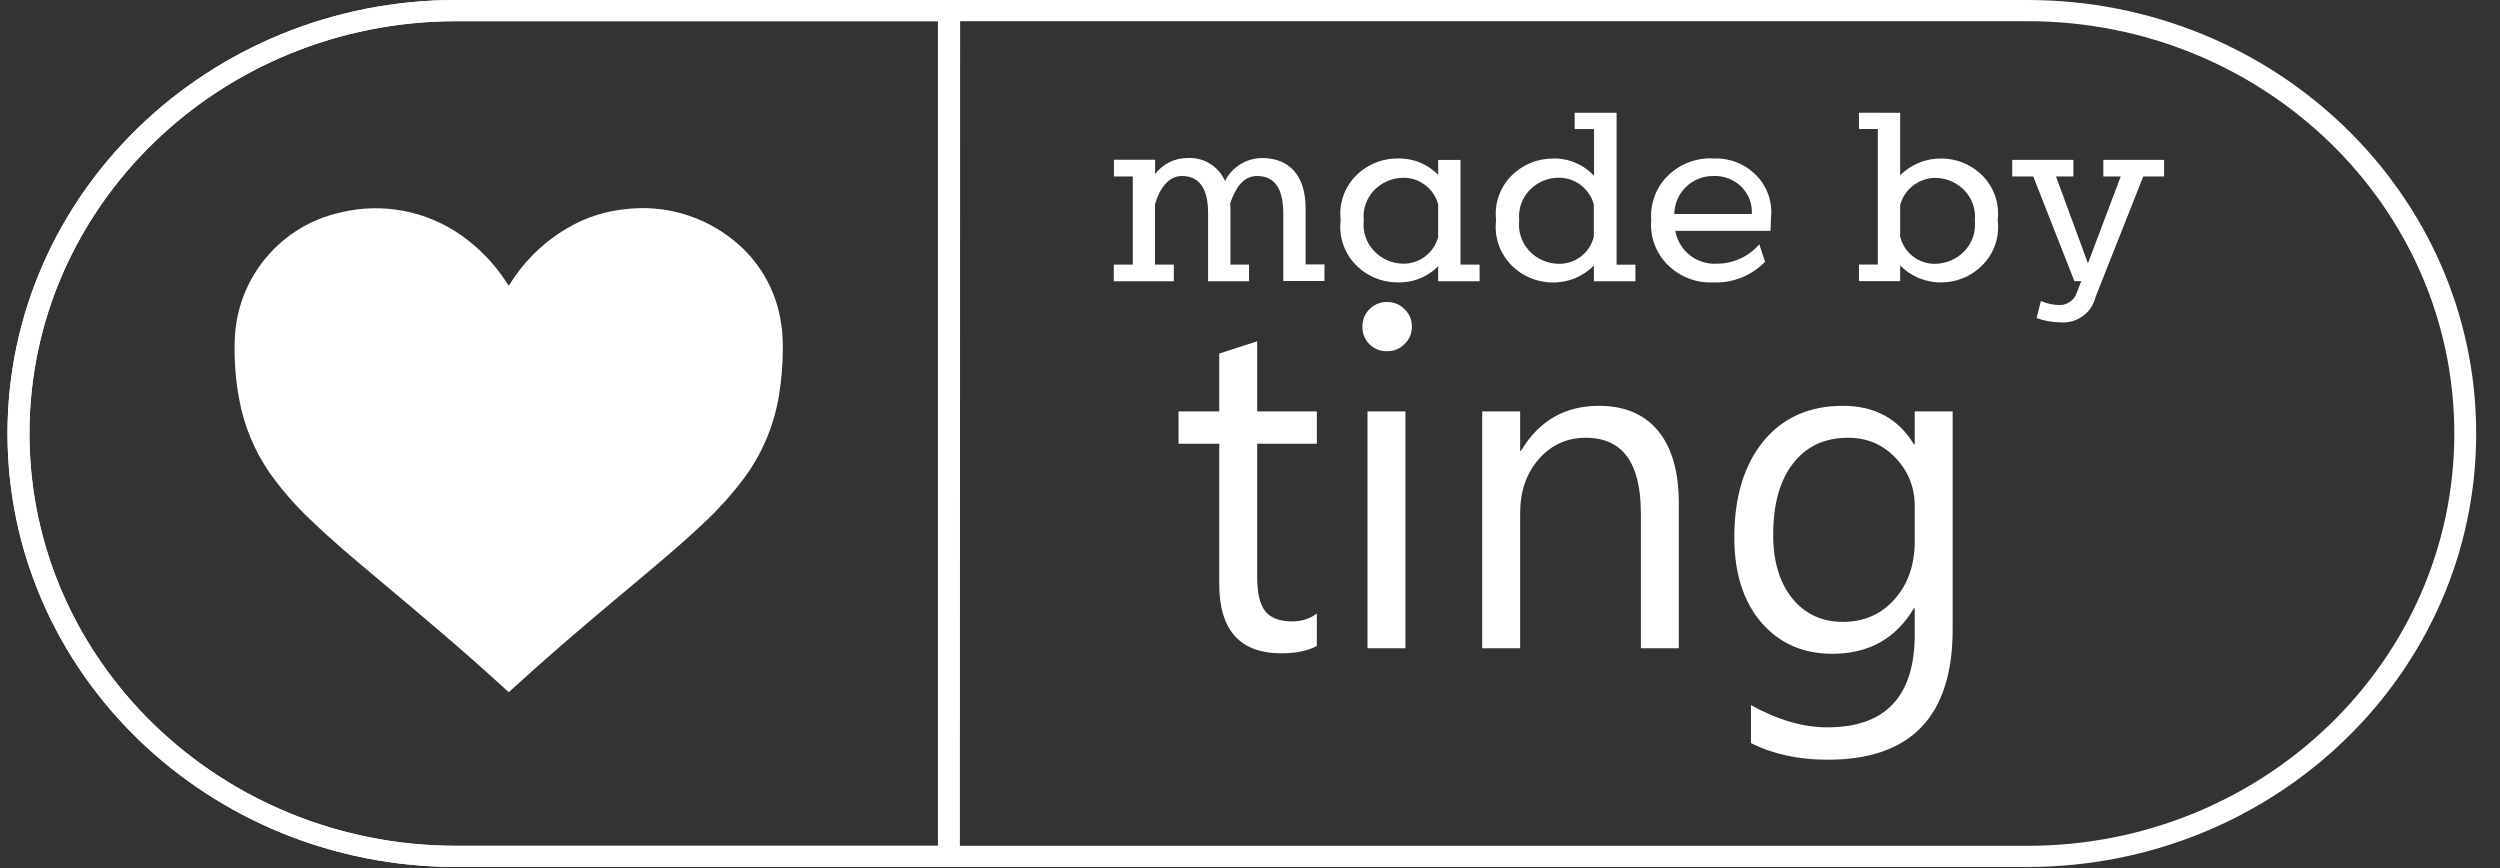 <svg width="95" height="33" viewBox="0 0 95 33" fill="none" xmlns="http://www.w3.org/2000/svg">
<rect x="0" y="0" width="95" height="33" fill="#333333" stroke="none"/>
<g clip-path="url(#clip0_191_36)">
<path d="M43.046 10.056V6.706H42.33V6.07H43.894V6.616C44.036 6.427 44.219 6.274 44.429 6.168C44.64 6.062 44.873 6.007 45.108 6.006C45.41 5.984 45.71 6.056 45.969 6.213C46.227 6.369 46.431 6.602 46.55 6.88C46.681 6.617 46.883 6.396 47.133 6.242C47.383 6.088 47.671 6.006 47.964 6.006C48.972 6.006 49.613 6.644 49.613 7.918V10.048H50.329V10.679H48.765V8.108C48.765 7.125 48.406 6.688 47.765 6.688C47.205 6.688 46.925 7.216 46.747 7.726C46.755 7.792 46.758 7.859 46.756 7.926V10.056H47.463V10.687H45.908V8.108C45.908 7.125 45.55 6.688 44.908 6.688C44.37 6.688 44.041 7.234 43.889 7.762V10.056H44.605V10.687H42.324V10.056H43.046Z" fill="white"/>
<path d="M53.076 6.023C53.367 6.01 53.657 6.058 53.929 6.165C54.2 6.272 54.446 6.434 54.65 6.642V6.078H55.498V10.056H56.224V10.687H54.65V10.12C54.444 10.326 54.198 10.486 53.927 10.591C53.656 10.697 53.366 10.744 53.076 10.73C52.772 10.726 52.472 10.66 52.195 10.536C51.918 10.411 51.669 10.231 51.465 10.006C51.265 9.786 51.115 9.525 51.026 9.242C50.936 8.958 50.909 8.659 50.946 8.364C50.911 8.071 50.939 7.773 51.03 7.492C51.12 7.211 51.271 6.953 51.471 6.735C51.675 6.513 51.923 6.335 52.2 6.212C52.476 6.09 52.775 6.026 53.077 6.024M51.823 8.382C51.8 8.586 51.822 8.793 51.886 8.988C51.949 9.183 52.053 9.362 52.192 9.514C52.333 9.669 52.505 9.794 52.696 9.881C52.886 9.968 53.093 10.015 53.303 10.02C53.608 10.027 53.907 9.931 54.151 9.748C54.396 9.564 54.571 9.304 54.65 9.009V7.766C54.571 7.471 54.396 7.211 54.151 7.027C53.907 6.844 53.608 6.748 53.303 6.755C53.093 6.759 52.887 6.805 52.697 6.891C52.506 6.977 52.334 7.101 52.193 7.255C52.054 7.406 51.95 7.585 51.886 7.78C51.823 7.974 51.801 8.18 51.824 8.384" fill="white"/>
<path d="M58.986 6.024C59.282 6.013 59.577 6.066 59.851 6.179C60.125 6.292 60.371 6.463 60.573 6.68V4.905H59.838V4.286H61.43V10.057H62.146V10.688H60.569V10.088C60.363 10.299 60.115 10.464 59.843 10.576C59.569 10.687 59.277 10.741 58.982 10.734C58.678 10.73 58.378 10.664 58.101 10.54C57.824 10.415 57.575 10.235 57.371 10.01C57.171 9.79 57.021 9.529 56.932 9.246C56.842 8.963 56.815 8.663 56.852 8.368C56.817 8.075 56.845 7.777 56.936 7.496C57.027 7.215 57.177 6.957 57.377 6.739C57.581 6.517 57.83 6.339 58.106 6.216C58.382 6.094 58.681 6.03 58.983 6.028M57.729 8.386C57.707 8.59 57.728 8.797 57.792 8.992C57.855 9.187 57.96 9.366 58.098 9.518C58.239 9.673 58.411 9.798 58.602 9.885C58.793 9.972 58.999 10.019 59.209 10.024C59.52 10.035 59.826 9.938 60.073 9.749C60.321 9.56 60.495 9.29 60.566 8.987V7.781C60.489 7.482 60.313 7.218 60.066 7.031C59.82 6.844 59.518 6.746 59.209 6.752C59 6.756 58.794 6.802 58.603 6.888C58.412 6.974 58.241 7.098 58.099 7.252C57.961 7.403 57.856 7.582 57.793 7.777C57.729 7.971 57.708 8.178 57.73 8.381" fill="white"/>
<path d="M65.074 6.025C65.378 6.006 65.681 6.052 65.966 6.159C66.25 6.266 66.508 6.433 66.723 6.647C66.934 6.856 67.095 7.11 67.194 7.39C67.294 7.67 67.33 7.968 67.299 8.264C67.299 8.354 67.28 8.673 67.28 8.773H63.661C63.726 9.141 63.925 9.471 64.219 9.702C64.513 9.932 64.882 10.045 65.254 10.02C65.558 10.019 65.858 9.952 66.134 9.825C66.41 9.698 66.656 9.513 66.854 9.283L67.071 9.948C66.816 10.211 66.507 10.417 66.166 10.552C65.825 10.687 65.459 10.748 65.092 10.731C64.774 10.745 64.456 10.692 64.159 10.576C63.861 10.46 63.592 10.284 63.366 10.058C63.145 9.837 62.975 9.57 62.868 9.277C62.761 8.983 62.719 8.669 62.746 8.358C62.724 8.051 62.768 7.743 62.875 7.454C62.983 7.166 63.151 6.904 63.369 6.687C63.592 6.465 63.858 6.292 64.15 6.177C64.443 6.062 64.755 6.008 65.069 6.019M66.569 8.131C66.581 7.939 66.551 7.748 66.482 7.569C66.413 7.39 66.306 7.228 66.169 7.094C66.029 6.957 65.861 6.85 65.678 6.781C65.494 6.711 65.299 6.679 65.102 6.688C64.715 6.685 64.343 6.835 64.065 7.105C63.788 7.375 63.629 7.744 63.622 8.131H66.569Z" fill="white"/>
<path d="M72.206 4.286V6.662C72.413 6.454 72.661 6.29 72.933 6.18C73.206 6.07 73.499 6.017 73.793 6.024C74.094 6.027 74.392 6.091 74.667 6.214C74.942 6.337 75.189 6.515 75.393 6.737C75.592 6.955 75.741 7.213 75.831 7.494C75.92 7.775 75.948 8.072 75.912 8.364C75.95 8.659 75.924 8.958 75.835 9.241C75.747 9.524 75.598 9.785 75.399 10.005C75.195 10.23 74.947 10.411 74.671 10.536C74.394 10.661 74.095 10.727 73.792 10.731C73.497 10.738 73.204 10.683 72.931 10.572C72.658 10.461 72.411 10.295 72.205 10.084V10.684H70.641V10.053H71.357V4.903H70.641V4.284L72.206 4.286ZM72.206 8.986C72.276 9.29 72.45 9.56 72.698 9.749C72.946 9.939 73.252 10.036 73.564 10.024C73.773 10.018 73.979 9.97 74.17 9.883C74.36 9.796 74.531 9.671 74.673 9.516C74.811 9.365 74.915 9.186 74.979 8.991C75.043 8.796 75.065 8.59 75.044 8.386C75.065 8.183 75.043 7.977 74.979 7.783C74.915 7.589 74.811 7.41 74.673 7.259C74.531 7.106 74.36 6.982 74.17 6.896C73.979 6.81 73.773 6.764 73.565 6.759C73.256 6.756 72.956 6.855 72.71 7.042C72.464 7.228 72.287 7.49 72.207 7.788L72.206 8.986Z" fill="white"/>
<path d="M76.465 6.706V6.075H78.788V6.706H78.128L79.342 10.006L80.587 6.706H79.927V6.075H82.236V6.706H81.444L79.635 11.276C79.566 11.57 79.394 11.83 79.15 12.008C78.907 12.187 78.607 12.273 78.306 12.25C77.994 12.248 77.685 12.193 77.392 12.086L77.552 11.439C77.784 11.538 78.034 11.591 78.287 11.594C78.423 11.589 78.555 11.544 78.665 11.465C78.776 11.386 78.861 11.275 78.909 11.148L79.088 10.684H78.828L77.264 6.707L76.465 6.706Z" fill="white"/>
<path d="M77.039 32.945H17.339C7.921 32.946 0.285 25.571 0.285 16.473C0.285 7.375 7.921 0 17.341 0H77.041C86.459 0 94.095 7.375 94.095 16.473C94.095 25.571 86.459 32.945 77.039 32.945ZM17.341 0.805C8.385 0.805 1.119 7.82 1.119 16.473C1.119 25.126 8.385 32.141 17.341 32.141H77.041C86.001 32.141 93.264 25.126 93.264 16.473C93.264 7.82 85.999 0.805 77.039 0.805H17.341Z" fill="white"/>
<path d="M36.476 32.945H17.337C7.919 32.946 0.285 25.571 0.285 16.473C0.285 7.375 7.919 0 17.339 0H36.485L36.476 32.945ZM17.341 0.805C8.385 0.805 1.119 7.82 1.119 16.473C1.119 25.126 8.385 32.141 17.341 32.141H35.641V0.805H17.341Z" fill="white"/>
<path d="M19.33 10.865L19.412 10.737C19.985 9.837 20.776 9.096 21.712 8.583C22.337 8.239 23.025 8.025 23.735 7.952C24.473 7.858 25.223 7.916 25.939 8.121C26.654 8.327 27.32 8.676 27.896 9.147C28.809 9.884 29.43 10.922 29.647 12.075C29.722 12.465 29.756 12.861 29.747 13.258C29.745 13.861 29.695 14.463 29.596 15.058C29.41 16.166 28.97 17.215 28.309 18.124C27.828 18.77 27.288 19.371 26.697 19.918C25.959 20.618 25.179 21.271 24.397 21.929C22.986 23.109 21.573 24.288 20.205 25.515C19.945 25.748 19.689 25.982 19.431 26.215L19.338 26.3C19.312 26.28 19.288 26.264 19.266 26.245C17.621 24.73 15.905 23.296 14.189 21.856C13.369 21.171 12.553 20.482 11.789 19.74C11.209 19.194 10.686 18.591 10.227 17.94C9.663 17.115 9.277 16.181 9.095 15.199C8.949 14.437 8.891 13.661 8.922 12.886C8.963 11.752 9.38 10.665 10.107 9.794C10.833 8.923 11.829 8.318 12.937 8.075C13.729 7.881 14.554 7.862 15.354 8.017C16.155 8.172 16.912 8.499 17.574 8.975C18.241 9.452 18.811 10.052 19.255 10.742C19.279 10.779 19.304 10.815 19.341 10.869" fill="white"/>
<path d="M50.04 24.545C49.7 24.732 49.252 24.826 48.695 24.826C47.119 24.826 46.331 23.947 46.331 22.189V16.863H44.784V15.633H46.331V13.435L47.773 12.97V15.633H50.04V16.863H47.773V21.935C47.773 22.538 47.875 22.969 48.08 23.227C48.285 23.484 48.625 23.613 49.1 23.613C49.463 23.613 49.776 23.514 50.04 23.314V24.545ZM52.703 13.348C52.445 13.348 52.226 13.26 52.044 13.084C51.862 12.908 51.772 12.685 51.772 12.416C51.772 12.146 51.862 11.924 52.044 11.748C52.226 11.566 52.445 11.476 52.703 11.476C52.967 11.476 53.19 11.566 53.371 11.748C53.559 11.924 53.652 12.146 53.652 12.416C53.652 12.674 53.559 12.894 53.371 13.075C53.19 13.257 52.967 13.348 52.703 13.348ZM53.406 24.633H51.965V15.633H53.406V24.633ZM63.795 24.633H62.353V19.5C62.353 17.59 61.656 16.635 60.262 16.635C59.541 16.635 58.943 16.907 58.469 17.452C58 17.991 57.766 18.674 57.766 19.5V24.633H56.324V15.633H57.766V17.127H57.801C58.48 15.99 59.465 15.422 60.754 15.422C61.738 15.422 62.491 15.741 63.013 16.38C63.534 17.013 63.795 17.93 63.795 19.131V24.633ZM74.201 23.912C74.201 27.217 72.619 28.869 69.455 28.869C68.342 28.869 67.369 28.658 66.537 28.236V26.795C67.551 27.357 68.518 27.639 69.438 27.639C71.652 27.639 72.76 26.461 72.76 24.105V23.121H72.725C72.039 24.27 71.008 24.844 69.631 24.844C68.512 24.844 67.609 24.445 66.924 23.648C66.244 22.846 65.904 21.77 65.904 20.423C65.904 18.894 66.27 17.678 67.003 16.775C67.741 15.873 68.749 15.422 70.026 15.422C71.239 15.422 72.139 15.908 72.725 16.881H72.76V15.633H74.201V23.912ZM72.76 20.564V19.236C72.76 18.521 72.517 17.909 72.03 17.399C71.55 16.89 70.949 16.635 70.228 16.635C69.338 16.635 68.641 16.96 68.137 17.61C67.633 18.255 67.381 19.16 67.381 20.326C67.381 21.328 67.621 22.131 68.102 22.734C68.588 23.332 69.23 23.631 70.026 23.631C70.835 23.631 71.491 23.344 71.995 22.77C72.505 22.195 72.76 21.46 72.76 20.564Z" fill="white"/>
</g>
<defs>
<clipPath id="clip0_191_36">
<rect width="94.271" height="32.946" fill="white"/>
</clipPath>
</defs>
</svg>
